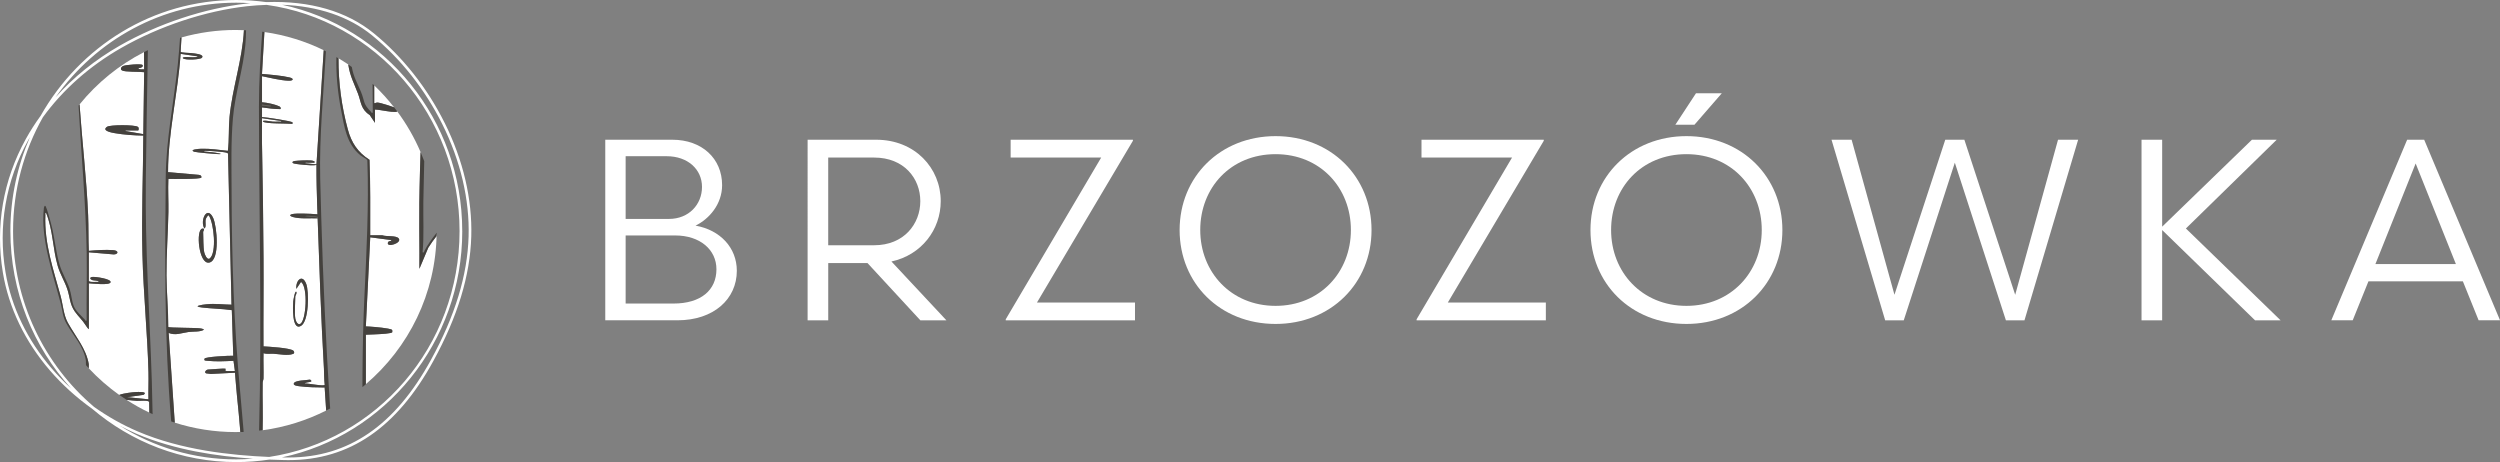 <?xml version="1.0" encoding="UTF-8"?>
<svg xmlns="http://www.w3.org/2000/svg" id="Warstwa_2" data-name="Warstwa 2" viewBox="0 0 1061.68 196.23">
  <rect x="0" y="0" width="1061.68" height="196.23" fill="#808080" stroke="none"/>
  <defs>
    <style>
      .cls-1 {
        fill: #44413d;
      }

      .cls-2 {
        fill: #44413d;
      }

      .cls-3 {
        fill: #fff;
      }

      .cls-4 {
        fill: #2bc8a5;
      }

      .cls-5 {
        fill: #66625a;
      }
    </style>
  </defs>
  <g id="Warstwa_1-2" data-name="Warstwa 1">
    <g>
      <g>
        <path class="cls-3" d="M295.38,95.82c10.52,1.86,17.53,9.42,17.53,19.17,0,12.05-9.86,21.03-25.2,21.03h-30.67V59.34h28.48c12.6,0,21.14,8,21.14,19.28,0,8.11-5.48,14.35-11.28,17.2ZM265.69,92.97h18.41c8.43,0,14.02-6.13,14.02-13.59s-6.03-13.04-15.01-13.04h-17.42v26.62ZM285.96,128.91c11.72,0,18.29-5.7,18.29-14.57,0-8.33-7.01-14.35-17.53-14.35h-21.03v28.92h20.27Z"></path>
        <path class="cls-3" d="M368.38,111.71h-16.65v24.32h-8.76V59.34h29.14c16.43,0,27.39,12.05,27.39,26.07,0,12.16-8.22,22.9-20.93,25.64l23.34,24.98h-11.06l-22.46-24.32ZM371.22,104.15c12.71,0,19.61-9.09,19.61-18.73s-6.9-18.51-19.61-18.51h-19.5v37.25h19.5Z"></path>
        <path class="cls-3" d="M467.64,66.9h-38.45v-7.56h51.93v.44l-40.75,68.69h41.63v7.56h-54.89v-.44l40.54-68.69Z"></path>
        <path class="cls-3" d="M541.7,57.81c23.56,0,40.75,17.31,40.75,39.88s-17.2,39.88-40.75,39.88-40.75-17.2-40.75-39.88,17.31-39.88,40.75-39.88ZM509.71,97.68c0,17.86,13.04,32.21,31.99,32.21s31.99-14.35,31.99-32.21-12.93-32.21-31.99-32.21-31.99,14.24-31.99,32.21Z"></path>
        <path class="cls-3" d="M642.12,66.9h-38.45v-7.56h51.93v.44l-40.75,68.69h41.63v7.56h-54.89v-.44l40.54-68.69Z"></path>
        <path class="cls-3" d="M716.18,57.81c23.56,0,40.75,17.31,40.75,39.88s-17.2,39.88-40.75,39.88-40.75-17.2-40.75-39.88,17.31-39.88,40.75-39.88ZM684.19,97.68c0,17.86,13.04,32.21,31.99,32.21s31.99-14.35,31.99-32.21-12.93-32.21-31.99-32.21-31.99,14.24-31.99,32.21ZM719.58,52.98h-8.11l8.76-13.36h10.96l-11.61,13.36Z"></path>
        <path class="cls-3" d="M855.8,125.18l18.19-65.84h8.54l-22.79,76.69h-7.89l-21.69-66.94-21.69,66.94h-7.89l-22.79-76.69h8.54l18.19,65.84,21.58-65.84h8.11l21.58,65.84Z"></path>
        <path class="cls-3" d="M909.45,59.34h8.76v36.92l38.12-36.92h10.52l-38.56,37.69,40.21,39h-10.85l-39.44-38.34v38.34h-8.76V59.34Z"></path>
        <path class="cls-3" d="M1045.91,119.48h-40.1l-6.68,16.54h-9.09l32.21-76.69h7.23l32.21,76.69h-9.09l-6.68-16.54ZM1008.77,112.14h34.18l-17.09-42.72-17.09,42.72Z"></path>
      </g>
      <g>
        <g>
          <path class="cls-3" d="M99.78,158.27l-10.24.52c-.11,0-1.91-.22-2-.25-1.01-.4,0-1.57.82-1.62,1.02-.05,7.11-.55,7.37-.38.12.08-.1.87.05.96.15.09,3.41.05,3.96.04l-.58-4.32c-3.47.17-7.46.38-10.88,0-1.02-.11-1.75.06-1.43-.91.28-.84,10.45-1.31,12.2-1.25l-.61-19.36c-4.05-.6-8.46-.63-12.62-1.12-4.4-.53.02-1.2,1.86-1.38,3.78-.38,6.93.13,10.63.18l-1.47-64.01c-.02-.32-.25-.4-.63-.53-1.08-.37-6.85-.78-8.32-.79-.4,0-1.3-.16-1.2.27,2.12.17,4.42.37,6.43.82.89.2.72.29-.07.31-1.21.02-10.07-.77-10.67-1.04-2.09-.91,1.99-1.22,3.01-1.25,4-.12,7.52.49,11.37.88.61-4.78.25-9.62.71-14.39,1.19-12.27,5.5-24.52,6.11-36.83-1.16-.05-2.32-.09-3.49-.09-7.98,0-15.7,1.12-23.02,3.17-.14,2.03-.27,4.06-.36,6.09.26.45,3.57.44,4.6.56,1.41.17,5.67.48,4.43,1.99-.62.75-6.99,1.17-8.04.21-.62-.82,3.28-.42,3.92-.43.48,0,2.26.06,2.34-.37l-7.26-1.08c-1.15,16.76-5.33,33.47-5.34,50.23l13.02,1.15c.95.11,1.22.5,1.15,1.14-.28.8-12.33.61-14.03.6-.2,4.71.1,9.42.02,14.13-.18,8.89-.88,17.92-.82,26.81.04,7.31.79,14.6.75,21.91.21.44,11.96.28,13.91.65.57.1.93.22,1.29.53-1.84,1.05-4.42.68-6.56.97-2.96.4-5.57,1.62-8.48.4l2.6,38.1c8.16,2.59,16.85,4,25.87,4,.66,0,1.32-.04,1.98-.05-.45-5.16-.87-10.32-1.44-15.44-.36-3.23-.53-6.5-.84-9.74ZM85.94,97.08c1.34-.17.34,1.27.34,1.34.13,2.59-.03,6.34.45,8.71.16.82,1.2,3.52,2.35,2.63,3-2.34,1.8-14.95-.41-18.27-.36-.24-1.19,1.17-1.31,1.68-.3,1.27.39,3.32-.59,3.87-1.96-3.47,1.2-10.02,3.77-4.44,1.55,3.37,3.07,18.06-1.75,18.94-4.4.8-5.75-14.08-2.84-14.44Z"></path>
          <path class="cls-5" d="M99.1,152.03l-7.9.4c0,.36,1.29.29,1.75.32,1.64.11,4.07.29,5.67.27.99-.01.38-.6.49-1Z"></path>
          <path class="cls-5" d="M97.74,130.18c-2.35-.37-5.92-.3-8.42-.33-.14.74.3.36.9.44,2.69.33,5.46.5,8.17.78.03-.42.07-.77-.65-.89Z"></path>
          <path class="cls-5" d="M83.35,75.14c-1.38-.88-4.2-.34-5.92-.45-2.04-.12-3.99-.47-6.02-.62l.07,1.44,11.88-.37Z"></path>
          <path class="cls-5" d="M75.71,140.95l7.34-1.11-11.53-.37.07,1.45c1.39-.4,2.68.21,4.12.03Z"></path>
          <path class="cls-3" d="M57.42,166.5c1.26-.05,5.55-.32,3.54,1.17l-6.98.99,9.06.93c-.1-3.86.12-7.75,0-11.62-.45-16.54-2.15-33.24-2.56-49.79-.43-16.86.28-33.77.37-50.6-3.89-.05-8.2-.36-12.02-1.01-1.16-.2-5.87-.99-3.39-2.72,1.3-.9,11.72-.9,13.08,0,.71.47.26,1.57.16,1.57h-5.25l-.26.21,7.68,1.33.36-26.3c-1.88-.27-8.22,0-9.42-.77-.89-.56-.29-1.57.65-1.93,1.04-.41,7.46-.99,8.05-.38.66.67-.9,1.56-1.81,1.24.33.85,1.63.59,2.53.62-.05-2.44-.07-4.87-.06-7.3-10.6,5.44-19.92,13.02-27.37,22.2,1.09,15.66,2.98,31.42,3.65,47.07.21,5.02.08,10.11.29,15.13,3.27-.3,7.03-.54,10.32-.31,2.56.17,2.21,1.81.29,1.83l-10.61-.91v12.12c0,.75,3.58.37,4.31.45-.49-.73-1.98-.48-2.78-.73-.99-.32-1.36-1.14-.14-1.36,1.14-.21,8.19.78,7.85,2.24-.33,1.42-7.81.54-9.23.46v19.46c-.41-.2-.93-1.01-1.17-1.4-1.65-2.63-3.2-3.82-4.8-6.11-2.17-3.1-2.02-6.05-3.18-9.49-1.12-3.34-3.05-6.35-4.06-9.82-2.14-7.35-2.02-15.35-4.95-22.59-.53-.07-.29.68-.31,1.04-.46,12.01,3.35,22.86,6.44,34.17,1.05,3.81,1.27,8.19,3.17,11.6,3.12,5.62,7.66,10.77,8.83,17.46,0,.59,0,1.18.01,1.77,3.92,4.19,8.26,7.98,12.94,11.32.07-.03.13-.06.2-.09,1.84-.69,5.73-1.09,6.56-1.13Z"></path>
          <path class="cls-3" d="M63.34,170.71c-.35-.92-4.06-.41-5.21-.49-1.11-.09-2.84-.21-4.39-.42,3.1,2.01,6.32,3.83,9.68,5.43,0-1.51-.01-3.01-.07-4.52Z"></path>
          <path class="cls-5" d="M119.95,149.53l2.7-.25-10.73-1.45v1.44c2.65-.6,5.38-.01,8.04.26Z"></path>
          <path class="cls-5" d="M111.74,44.9c.63.09,1.6.21,2.22.24.35.02,1.18.18,1.1-.23l-3.78-.48c-.08.63-.05.4.47.47Z"></path>
          <path class="cls-3" d="M185.33,100.31c-1.23,1.59-2.39,3.21-3.45,4.88l-3.78,8.98c.02-2.22.02-4.45.02-6.67v-.05c-.02-7.14-.13-14.28-.04-21.41.02-2.02.06-4.03.1-6.05v-.05c.1-5.12.26-10.24.43-15.36-2.63-6.16-5.97-11.94-9.9-17.25,0,0,0,0-.01.01-.38.24-1.32.23-2.49.12-2.41-.25-5.77-.97-6.97-.95v5.65l-2.23-3.32c-3.8-2.46-3.63-5.51-4.92-8.94-1.8-4.78-3.47-7.56-4.18-12.52-1.41-.95-2.85-1.85-4.32-2.72.06.06.11.12.17.18-.05,10.18,1.3,20.35,3.99,30.2,1.5,5.51,4.15,9.59,9.19,12.81.41,10.66.3,21.37.3,32.05h5.13c1.6.64,5.89-.04,6.97,1.35,1.51,1.94-5.23,4.06-4.6,1.77.24-.86,1.36-.47,1.51-1.06l-9.02-1.18-1.87,37.83c1.16,0,6.54.4,9.4.93.96.17,1.63.37,1.76.57.11.16.11.75.06.95-.08.28-1.24.48-2.79.63-2.99.29-7.42.38-8.43.43v21.02c18.18-15.47,29.79-38.41,30.07-64.08-.03.41-.07.82-.12,1.24h0Z"></path>
          <path class="cls-3" d="M160.33,43.54c.59.02,2.53.54,4.38,1.13.99.32,1.95.65,2.67.93-2.59-3.31-5.42-6.43-8.46-9.33v7.54c.49,0,.93-.3,1.41-.27Z"></path>
          <path class="cls-5" d="M134.9,92.67l-.42-.42-4.89-.47c1.44-.34,3.52.05,5.3.3,0,.2.02.41.02.59Z"></path>
          <path class="cls-3" d="M138.52,174.34l-.64-9.78c-3.37-.05-7.23-.07-10.54-.51-.81-.1-2.67-.29-2.59-1.07.15-1.57,5.43-1.44,6.95-1.78,1.84,1.4-1.54.78-2.34,1.66,1.18-.17,8.26,1.32,8.55.58-.29-2.3-.22-4.64-.34-6.96-1.22-21.2-1.93-42.51-2.67-63.76-3.18-.12-7.43.32-10.44-.54-1.27-.37-1.81-.9-.27-1.27,1.56-.37,7.23-.2,10.66.1-.03-1.08-.09-2.15-.12-3.23-.2-5.91-.36-11.8-.32-17.72-1.32.29-3.38.1-4.86-.02-1.27-.12-3.47-.3-4.62-.58-1.13-.27-.78-.96.15-1.08,1.73-.22,5.23-.36,6.96-.24.61.03,2.17.37,1.42.96-.08.07-2.18-.02-2.69,0-.39,0-1.17-.19-1.1.24l4.74.47,3.08-48.48c-7.8-3.81-16.28-6.45-25.18-7.72l-1.03,17.79c3.57.36,8.33.68,11.76,1.51,1.91.47,1.61,1.47-.52,1.39-3.44-.14-7.9-1.25-11.24-1.93v11.08c2.1.12,5.6.9,7.36,1.73.64.3.78,1.12.36,1.17-2.61.03-5.18-.39-7.72-.73v4.1c1.61.07,12.71,1.71,12.96,2.28.05.14.12.64-.2.61-2.03-.24-11.41.03-12.3-.96-.78-.88,3.69-.02,4.11.02.76.05,1.74.02,2.54-.02.39-.02,1.18.19,1.1-.24l-8.21-1.2c.07,3.32-.09,6.67-.02,10,.34,16.41.56,32.98.66,49.4.09,12.51-.1,24.99-.02,37.5,2.4.14,11.12.63,12.66,1.79.44.36.59,1.15-.09,1.4-2.39.88-5.77.07-8.31-.07-1.42-.07-2.93.22-4.25-.25-.1,3.59.09,7.18,0,10.75-.02.58-.34,1.1-.34,1.68-.14,6.75.17,13.54-.03,20.31,9.6-1.3,18.67-4.18,26.98-8.38ZM124.52,128.01c.05-.47.73-4.81,1.32-4.06.32.69-.44,1.59-.44,1.93,0,2.72-.39,6.89,0,9.38.15.98.96,2.93,2.15,2.27,2.44-1.35,3.37-15.5.29-17.82l-1.98,2.98c-.41-3.33,2.42-6.67,4.18-2.13,1.27,3.27,1.18,15.96-2.27,17.87-3.89,2.15-3.4-8.53-3.25-10.41Z"></path>
          <path class="cls-1" d="M140.24,173.46c-.56.3-1.15.59-1.73.88l-.64-9.78c-3.37-.05-7.23-.07-10.54-.51-.81-.1-2.67-.29-2.59-1.07.15-1.57,5.43-1.44,6.95-1.78,1.84,1.4-1.54.78-2.34,1.66,1.18-.17,8.26,1.32,8.55.58-.29-2.3-.22-4.64-.34-6.96-1.22-21.2-1.93-42.51-2.67-63.76h.05l-.05-.05c0-.19-.02-.39-.02-.59-1.78-.25-3.86-.64-5.3-.3l4.89.47.42.42v.05c-3.18-.12-7.43.32-10.44-.54-1.27-.37-1.81-.9-.27-1.27,1.56-.37,7.23-.2,10.66.1-.03-1.08-.09-2.15-.12-3.23-.2-5.91-.36-11.8-.32-17.72-1.32.29-3.38.1-4.86-.02-1.27-.12-3.47-.3-4.62-.58-1.13-.27-.78-.96.15-1.08,1.73-.22,5.23-.36,6.96-.24.61.03,2.17.37,1.42.96-.08.07-2.18-.02-2.69,0-.39,0-1.17-.19-1.1.24l4.74.47,3.08-48.48c.3.15.63.34.93.49-.98,17.95-2.83,35.93-2.42,53.9.12,5.14.29,10.31.42,15.45.02.36.03.73.03,1.08.78,26.4,1.95,52.76,3.64,79.16.05.68.1,1.35.15,2.03Z"></path>
          <path class="cls-1" d="M111.57,162.4c0-.57.32-1.1.34-1.67.09-3.57-.09-7.16,0-10.74,1.32.46,2.83.17,4.25.24,2.54.14,5.92.94,8.3.07.69-.25.54-1.05.08-1.41-1.54-1.17-10.25-1.66-12.65-1.8-.08-12.5.1-25,.02-37.5-.11-16.42-.32-32.98-.66-49.39-.07-3.34.08-6.68.01-10.01l8.21,1.2c.08.43-.72.23-1.1.24-.79.03-1.77.06-2.54.01-.42-.03-4.88-.89-4.1-.01.89,1,10.26.74,12.3.97.31.02.24-.48.19-.61-.25-.59-11.35-2.23-12.96-2.29v-4.1c2.54.34,5.11.76,7.72.72.43-.04.29-.86-.36-1.16-1.76-.84-5.26-1.61-7.36-1.73v-11.09c3.34.68,7.8,1.8,11.23,1.93,2.13.08,2.45-.92.52-1.38-3.42-.83-8.18-1.15-11.76-1.51l1.03-17.79c-.3-.04-.61-.08-.91-.12-.79,10.58-1.4,21.14-1.4,31.77.05,45.85,1.25,91.79.06,137.62.5-.06,1-.12,1.49-.19.21-6.76-.1-13.54.03-20.31ZM111.27,44.42l3.78.48c.09.41-.75.26-1.1.23-.62-.04-1.58-.16-2.22-.24-.52-.07-.55.15-.47-.47Z"></path>
          <polygon class="cls-4" points="134.95 92.72 134.9 92.72 134.9 92.67 134.95 92.72"></polygon>
          <path class="cls-1" d="M98.35,80.76c-.03-10.21-.31-20.47.58-30.69.9-10.31,4.3-20.59,5.26-30.92.2-2.1.29-4.2.3-6.29-.3-.02-.6-.01-.9-.02-.61,12.31-4.92,24.57-6.11,36.83-.46,4.78-.1,9.61-.71,14.39-3.85-.38-7.37-1-11.37-.88-1.02.03-5.1.34-3.01,1.25.6.26,9.47,1.06,10.67,1.04.79-.02.96-.11.07-.31-2.01-.45-4.31-.65-6.43-.82-.1-.43.8-.28,1.2-.27,1.46.01,7.23.42,8.32.79.38.13.61.2.63.53l1.47,64.01c-3.7-.06-6.84-.56-10.63-.18-1.84.18-6.26.85-1.86,1.38,4.16.5,8.57.53,12.62,1.12l.61,19.36c-1.75-.05-11.92.42-12.2,1.25-.32.97.41.8,1.43.91,3.42.38,7.41.17,10.88,0l.58,4.32c-.55,0-3.82.05-3.96-.04-.14-.08.07-.88-.05-.96-.26-.17-6.35.33-7.37.38-.83.04-1.84,1.22-.82,1.62.09.03,1.9.26,2,.25l10.24-.52c.32,3.24.48,6.5.84,9.74.57,5.12.98,10.28,1.44,15.44.47-.01.94-.02,1.41-.04-.49-5.49-.92-10.98-1.44-16.46-2.72-28.72-3.62-57.37-3.7-86.2Z"></path>
          <path class="cls-2" d="M80.1,140.99c2.14-.29,4.72.08,6.56-.97-.37-.31-.73-.43-1.29-.53-1.95-.37-13.7-.2-13.91-.65.04-7.31-.71-14.6-.75-21.91-.06-8.89.64-17.92.82-26.81.08-4.71-.22-9.42-.02-14.13,1.7,0,13.75.2,14.03-.6.07-.64-.2-1.03-1.15-1.14l-13.02-1.15c.01-16.76,4.19-33.47,5.34-50.23l7.26,1.08c-.08.43-1.86.37-2.34.37-.64,0-4.54-.39-3.92.43,1.04.96,7.41.54,8.04-.21,1.24-1.5-3.03-1.82-4.43-1.99-1.03-.12-4.34-.11-4.6-.56.08-2.03.21-4.06.36-6.09-.21.06-.41.12-.62.17-.27,3.78-.56,7.55-.95,11.31-1.69,16.04-4.97,31.74-5.13,47.8-.35,34.62-.59,69.26,2.32,103.78.51.17,1.02.36,1.53.52l-2.6-38.1c2.92,1.22,5.53,0,8.48-.4Z"></path>
          <path class="cls-1" d="M88.79,111.52c4.82-.88,3.31-15.57,1.75-18.94-2.57-5.58-5.73.98-3.77,4.44.99-.55.29-2.6.59-3.87.12-.51.95-1.92,1.31-1.68,2.21,3.32,3.41,15.93.41,18.27-1.14.89-2.18-1.81-2.35-2.63-.47-2.36-.31-6.12-.45-8.71,0-.07,1-1.5-.34-1.34-2.91.36-1.56,15.24,2.84,14.44Z"></path>
          <path class="cls-1" d="M180.21,106.58c-.21.4.21.73-.75.59.65-7.11.21-14.27.32-21.41.09-5.77.23-11.54.38-17.31-.48-1.31-1-2.6-1.55-3.88-.18,5.12-.34,10.23-.43,15.36v.05c-.04,2.02-.08,4.03-.1,6.05-.09,7.14.02,14.28.04,21.41v.05c0,2.22,0,4.45-.02,6.67l3.78-8.98c1.05-1.67,2.22-3.29,3.45-4.88h0c.05-.42.08-.83.12-1.24,0-.08,0-.15,0-.23-2.09,2.66-3.95,5.25-5.23,7.74Z"></path>
          <path class="cls-1" d="M166.27,101.96l-9.04-1.18-1.86,37.84c1.15,0,6.53.39,9.39.93.97.19,1.64.37,1.76.58.12.15.12.74.07.95-.08.27-1.24.47-2.79.63-3,.29-7.41.37-8.43.44v21.02c-.49.41-.97.81-1.46,1.22.02-1.95.02-3.89.03-5.82.08-10.71.29-21.42.79-32.1.91-19.49,1.96-38.84,1.27-58.37-.05-.51-2.3-1.62-2.98-2.18-5.87-4.84-6.82-12.13-8.14-19.02-1.47-7.62-2.2-15.04-2.03-22.64.24.14.49.27.73.42l.17.17c-.05,10.19,1.3,20.36,3.99,30.21,1.49,5.52,4.15,9.6,9.17,12.81.42,10.66.3,21.37.3,32.05h5.14c1.61.64,5.89-.03,6.97,1.35,1.51,1.95-5.23,4.06-4.6,1.78.24-.86,1.37-.47,1.52-1.07Z"></path>
          <path class="cls-1" d="M157.01,48.84l2.23,3.32v-5.65c1.21-.02,4.56.7,6.97.95,1.16.11,2.11.12,2.49-.12,0,0,0,0,.01-.01-.43-.58-.88-1.15-1.33-1.72-.72-.29-1.68-.62-2.67-.93-1.86-.59-3.8-1.11-4.38-1.13-.48-.02-.92.28-1.4.27v-7.54c-.24-.22-.47-.44-.7-.66l.08,12.24c-.73.17-.53-.16-.71-.34-3.58-3.52-2.62-4.41-4.26-8.41-1.59-3.85-3.19-6.38-3.94-10.66-.5-.35-.99-.72-1.5-1.06.72,4.96,2.39,7.74,4.18,12.52,1.29,3.43,1.12,6.48,4.92,8.94Z"></path>
          <path class="cls-1" d="M61.92,76.61c.23-18.38.52-36.86.88-55.31-.55.27-1.09.56-1.64.84,0,2.43,0,4.87.06,7.3-.9-.02-2.2.24-2.53-.62.9.32,2.46-.57,1.81-1.24-.58-.61-7-.03-8.05.38-.94.37-1.53,1.37-.65,1.93,1.2.77,7.54.49,9.42.77l-.36,26.3-7.68-1.33.26-.21h5.25c.1,0,.55-1.09-.16-1.57-1.36-.9-11.78-.91-13.08,0-2.48,1.73,2.23,2.52,3.39,2.72,3.82.66,8.13.96,12.02,1.01-.09,16.83-.8,33.74-.37,50.6.41,16.54,2.11,33.24,2.56,49.79.11,3.87-.11,7.75,0,11.62l-9.06-.93,6.98-.99c2.01-1.49-2.28-1.22-3.54-1.17-.83.03-4.72.44-6.56,1.13-.07.03-.13.06-.2.09,1.01.72,2.04,1.42,3.08,2.09,1.54.21,3.28.33,4.39.42,1.15.08,4.86-.42,5.21.49.06,1.5.08,3.01.07,4.52.46.22.92.42,1.38.63-.1-4.72-.19-9.45-.33-14.15-.91-28.37-2.9-56.64-2.54-85.1Z"></path>
          <path class="cls-1" d="M28.87,137.17c-1.9-3.41-2.12-7.79-3.17-11.6-3.09-11.3-6.9-22.16-6.44-34.17.01-.36-.23-1.11.31-1.04,2.93,7.23,2.81,15.23,4.95,22.59,1.01,3.47,2.94,6.48,4.06,9.82,1.15,3.43,1.01,6.39,3.18,9.49,1.6,2.28,3.15,3.47,4.8,6.11.24.39.77,1.2,1.17,1.4v-19.46c1.42.08,8.9.97,9.23-.46.35-1.46-6.7-2.44-7.85-2.24-1.22.22-.85,1.03.14,1.36.8.26,2.29,0,2.78.73-.73-.08-4.31.3-4.31-.45v-12.12l10.61.91c1.93-.02,2.27-1.65-.29-1.83-3.29-.23-7.05,0-10.32.31-.22-5.02-.08-10.11-.29-15.13-.67-15.65-2.55-31.41-3.65-47.07-.14.18-.28.36-.42.54,1.14,20.86,3.12,41.73,3.45,62.7.15,9.53-.14,19.08-.01,28.61-.72.19-.52-.18-.7-.38-1.64-1.8-3.85-3.53-4.77-5.82-.9-2.25-.99-5.04-1.83-7.5-1.18-3.46-3.21-6.64-4.24-10.24-1.66-5.72-2.08-11.84-3.69-17.68-.36-1.31-1.65-6.04-2.15-6.9-.44-.73-.73.28-.79.74-1.53,12.9,3.97,28.26,7.19,40.64.84,3.21.69,5.35,2.43,8.42,2.86,5.06,7.26,9.58,8.22,15.66.01.65.02,1.3.03,1.95.4.44.81.88,1.21,1.31,0-.59,0-1.18-.01-1.77-1.17-6.68-5.71-11.83-8.83-17.46Z"></path>
          <path class="cls-1" d="M127.77,138.42c3.46-1.91,3.53-14.6,2.27-17.87-1.75-4.54-4.59-1.2-4.19,2.12l1.99-2.98c3.08,2.33,2.15,16.47-.29,17.83-1.18.66-1.99-1.29-2.14-2.26-.39-2.5,0-6.66,0-9.39,0-.33.76-1.23.44-1.92-.59-.75-1.28,3.58-1.32,4.06-.16,1.87-.64,12.56,3.24,10.41Z"></path>
        </g>
        <path class="cls-3" d="M188.83,52.18c-7.44-14.92-17.86-28.09-30.14-38.08C147.22,4.75,131.57.24,113.09.89c-4.17-.57-8.41-.89-12.73-.89C64.89,0,33.87,19.8,17.27,49.15c-2.31,3.17-4.42,6.46-6.3,9.86C1.31,76.44-2.06,96.07,1.22,115.78c2.48,14.91,9.4,29.3,20.03,41.6,5.25,6.08,11.29,11.52,17.88,16.21,16.63,14.13,37.98,22.64,61.23,22.64,4.76,0,9.44-.37,14.02-1.06,2.22.09,4.36.16,6.37.21.6.01,1.2.02,1.8.02,25.87,0,45.98-13.76,61.47-42.07,10.35-18.9,15.62-36.21,16.12-52.93.47-15.78-3.44-32.46-11.31-48.24ZM39.83,172.69C18.9,154.89,5.55,128.07,5.55,98.12c0-17.6,4.63-34.1,12.67-48.34,8.5-11.69,19.81-21.74,33.23-29.41,16.22-9.28,35.73-15.75,53.53-17.73,2.81-.31,5.56-.48,8.27-.57,46.2,6.46,81.91,47.06,81.91,96.06s-35.17,88.99-80.86,95.92c-16.13-.69-37.28-2.89-55.85-10.85-6.57-2.81-12.82-6.36-18.63-10.49ZM104.86,1.5c-17.95,2-37.62,8.52-53.97,17.87-10.49,6-19.7,13.44-27.32,21.97C40.81,17.01,68.8,1.14,100.36,1.14c2.02,0,4.02.09,6.02.22-.51.05-1,.08-1.51.14ZM4.41,98.12c0,25.81,9.81,49.31,25.8,66.84-2.87-2.62-5.58-5.4-8.11-8.32-10.49-12.15-17.32-26.34-19.76-41.05-3.23-19.45.09-38.82,9.62-56.03.25-.44.51-.88.76-1.32-5.33,12.19-8.31,25.68-8.31,39.88ZM58.01,184.23c16.22,6.95,34.34,9.54,49.44,10.56-2.34.18-4.7.3-7.09.3-18.14,0-35.1-5.25-49.52-14.32,2.35,1.23,4.73,2.41,7.17,3.46ZM196.3,98.12c0-47.29-32.89-86.88-76.51-96.09,15.27.55,28.42,5,38.18,12.95,12.15,9.9,22.47,22.93,29.84,37.71,7.78,15.61,11.65,32.1,11.19,47.7-.49,16.54-5.72,33.68-15.98,52.42-15.28,27.91-35.06,41.47-60.47,41.47h0c-.58,0-1.17,0-1.77-.02-.34,0-.69-.02-1.04-.03,43.65-9.19,76.57-48.79,76.57-96.1Z"></path>
      </g>
    </g>
  </g>
</svg>
